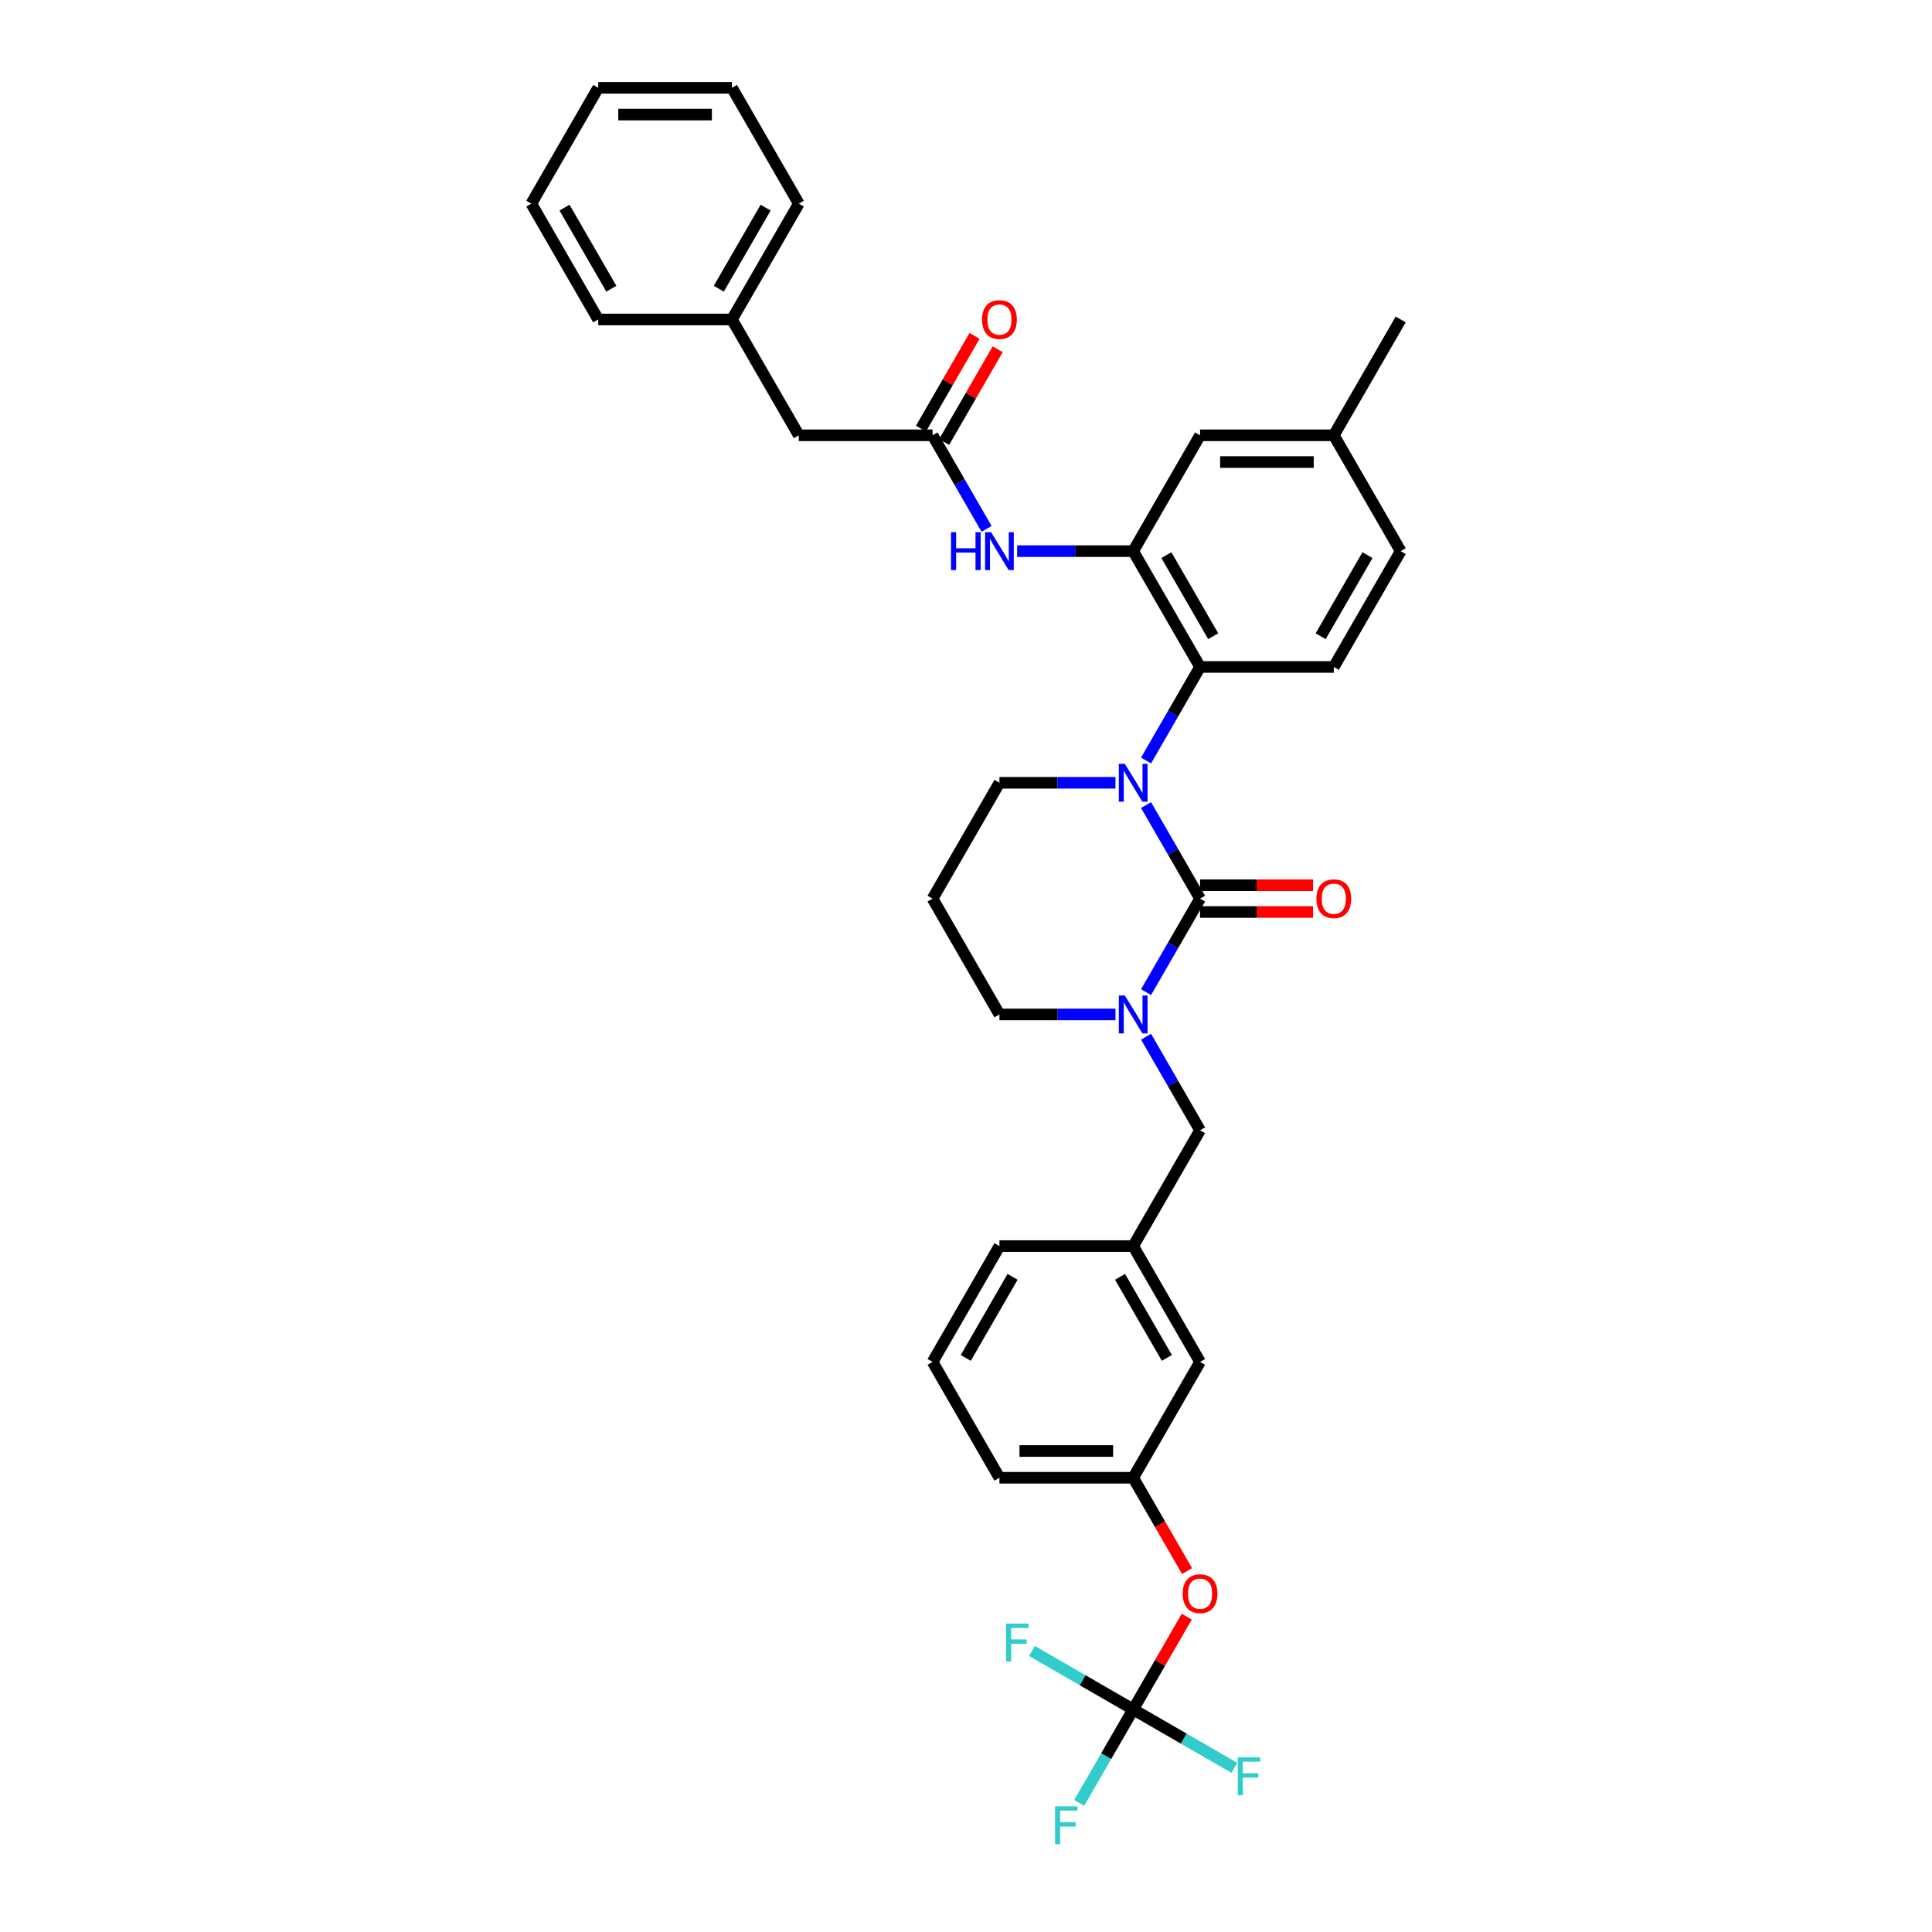 <?xml version='1.0' encoding='iso-8859-1'?>
<svg version='1.1' baseProfile='full'
              xmlns='http://www.w3.org/2000/svg'
                      xmlns:rdkit='http://www.rdkit.org/xml'
                      xmlns:xlink='http://www.w3.org/1999/xlink'
                  xml:space='preserve'
width='1000px' height='1000px' viewBox='0 0 1000 1000'>
<!-- END OF HEADER -->
<rect style='opacity:1.0;fill:#FFFFFF;stroke:none' width='1000' height='1000' x='0' y='0'> </rect>
<path class='bond-0' d='M 413.466,225.312 L 378.852,165.36' style='fill:none;fill-rule:evenodd;stroke:#000000;stroke-width:6px;stroke-linecap:butt;stroke-linejoin:miter;stroke-opacity:1' />
<path class='bond-1' d='M 413.466,225.312 L 482.693,225.312' style='fill:none;fill-rule:evenodd;stroke:#000000;stroke-width:6px;stroke-linecap:butt;stroke-linejoin:miter;stroke-opacity:1' />
<path class='bond-2' d='M 510.648,273.732 L 496.671,249.522' style='fill:none;fill-rule:evenodd;stroke:#0000FF;stroke-width:6px;stroke-linecap:butt;stroke-linejoin:miter;stroke-opacity:1' />
<path class='bond-2' d='M 496.671,249.522 L 482.693,225.312' style='fill:none;fill-rule:evenodd;stroke:#000000;stroke-width:6px;stroke-linecap:butt;stroke-linejoin:miter;stroke-opacity:1' />
<path class='bond-3' d='M 526.472,285.265 L 556.503,285.265' style='fill:none;fill-rule:evenodd;stroke:#0000FF;stroke-width:6px;stroke-linecap:butt;stroke-linejoin:miter;stroke-opacity:1' />
<path class='bond-3' d='M 556.503,285.265 L 586.534,285.265' style='fill:none;fill-rule:evenodd;stroke:#000000;stroke-width:6px;stroke-linecap:butt;stroke-linejoin:miter;stroke-opacity:1' />
<path class='bond-4' d='M 488.688,228.774 L 502.546,204.772' style='fill:none;fill-rule:evenodd;stroke:#000000;stroke-width:6px;stroke-linecap:butt;stroke-linejoin:miter;stroke-opacity:1' />
<path class='bond-4' d='M 502.546,204.772 L 516.404,180.77' style='fill:none;fill-rule:evenodd;stroke:#FF0000;stroke-width:6px;stroke-linecap:butt;stroke-linejoin:miter;stroke-opacity:1' />
<path class='bond-4' d='M 476.698,221.851 L 490.555,197.849' style='fill:none;fill-rule:evenodd;stroke:#000000;stroke-width:6px;stroke-linecap:butt;stroke-linejoin:miter;stroke-opacity:1' />
<path class='bond-4' d='M 490.555,197.849 L 504.413,173.847' style='fill:none;fill-rule:evenodd;stroke:#FF0000;stroke-width:6px;stroke-linecap:butt;stroke-linejoin:miter;stroke-opacity:1' />
<path class='bond-5' d='M 378.852,165.36 L 413.466,105.407' style='fill:none;fill-rule:evenodd;stroke:#000000;stroke-width:6px;stroke-linecap:butt;stroke-linejoin:miter;stroke-opacity:1' />
<path class='bond-5' d='M 372.054,149.444 L 396.283,107.477' style='fill:none;fill-rule:evenodd;stroke:#000000;stroke-width:6px;stroke-linecap:butt;stroke-linejoin:miter;stroke-opacity:1' />
<path class='bond-6' d='M 378.852,165.36 L 309.625,165.36' style='fill:none;fill-rule:evenodd;stroke:#000000;stroke-width:6px;stroke-linecap:butt;stroke-linejoin:miter;stroke-opacity:1' />
<path class='bond-7' d='M 621.148,465.122 L 607.17,489.332' style='fill:none;fill-rule:evenodd;stroke:#000000;stroke-width:6px;stroke-linecap:butt;stroke-linejoin:miter;stroke-opacity:1' />
<path class='bond-7' d='M 607.17,489.332 L 593.193,513.542' style='fill:none;fill-rule:evenodd;stroke:#0000FF;stroke-width:6px;stroke-linecap:butt;stroke-linejoin:miter;stroke-opacity:1' />
<path class='bond-8' d='M 621.148,465.122 L 607.17,440.913' style='fill:none;fill-rule:evenodd;stroke:#000000;stroke-width:6px;stroke-linecap:butt;stroke-linejoin:miter;stroke-opacity:1' />
<path class='bond-8' d='M 607.17,440.913 L 593.193,416.703' style='fill:none;fill-rule:evenodd;stroke:#0000FF;stroke-width:6px;stroke-linecap:butt;stroke-linejoin:miter;stroke-opacity:1' />
<path class='bond-9' d='M 621.148,472.045 L 650.396,472.045' style='fill:none;fill-rule:evenodd;stroke:#000000;stroke-width:6px;stroke-linecap:butt;stroke-linejoin:miter;stroke-opacity:1' />
<path class='bond-9' d='M 650.396,472.045 L 679.645,472.045' style='fill:none;fill-rule:evenodd;stroke:#FF0000;stroke-width:6px;stroke-linecap:butt;stroke-linejoin:miter;stroke-opacity:1' />
<path class='bond-9' d='M 621.148,458.2 L 650.396,458.2' style='fill:none;fill-rule:evenodd;stroke:#000000;stroke-width:6px;stroke-linecap:butt;stroke-linejoin:miter;stroke-opacity:1' />
<path class='bond-9' d='M 650.396,458.2 L 679.645,458.2' style='fill:none;fill-rule:evenodd;stroke:#FF0000;stroke-width:6px;stroke-linecap:butt;stroke-linejoin:miter;stroke-opacity:1' />
<path class='bond-10' d='M 577.368,525.075 L 547.338,525.075' style='fill:none;fill-rule:evenodd;stroke:#0000FF;stroke-width:6px;stroke-linecap:butt;stroke-linejoin:miter;stroke-opacity:1' />
<path class='bond-10' d='M 547.338,525.075 L 517.307,525.075' style='fill:none;fill-rule:evenodd;stroke:#000000;stroke-width:6px;stroke-linecap:butt;stroke-linejoin:miter;stroke-opacity:1' />
<path class='bond-11' d='M 593.193,536.608 L 607.17,560.818' style='fill:none;fill-rule:evenodd;stroke:#0000FF;stroke-width:6px;stroke-linecap:butt;stroke-linejoin:miter;stroke-opacity:1' />
<path class='bond-11' d='M 607.17,560.818 L 621.148,585.028' style='fill:none;fill-rule:evenodd;stroke:#000000;stroke-width:6px;stroke-linecap:butt;stroke-linejoin:miter;stroke-opacity:1' />
<path class='bond-12' d='M 517.307,525.075 L 482.693,465.122' style='fill:none;fill-rule:evenodd;stroke:#000000;stroke-width:6px;stroke-linecap:butt;stroke-linejoin:miter;stroke-opacity:1' />
<path class='bond-13' d='M 482.693,465.122 L 517.307,405.17' style='fill:none;fill-rule:evenodd;stroke:#000000;stroke-width:6px;stroke-linecap:butt;stroke-linejoin:miter;stroke-opacity:1' />
<path class='bond-14' d='M 517.307,405.17 L 547.338,405.17' style='fill:none;fill-rule:evenodd;stroke:#000000;stroke-width:6px;stroke-linecap:butt;stroke-linejoin:miter;stroke-opacity:1' />
<path class='bond-14' d='M 547.338,405.17 L 577.368,405.17' style='fill:none;fill-rule:evenodd;stroke:#0000FF;stroke-width:6px;stroke-linecap:butt;stroke-linejoin:miter;stroke-opacity:1' />
<path class='bond-15' d='M 593.193,393.637 L 607.17,369.427' style='fill:none;fill-rule:evenodd;stroke:#0000FF;stroke-width:6px;stroke-linecap:butt;stroke-linejoin:miter;stroke-opacity:1' />
<path class='bond-15' d='M 607.17,369.427 L 621.148,345.217' style='fill:none;fill-rule:evenodd;stroke:#000000;stroke-width:6px;stroke-linecap:butt;stroke-linejoin:miter;stroke-opacity:1' />
<path class='bond-16' d='M 586.534,764.885 L 517.307,764.885' style='fill:none;fill-rule:evenodd;stroke:#000000;stroke-width:6px;stroke-linecap:butt;stroke-linejoin:miter;stroke-opacity:1' />
<path class='bond-16' d='M 576.15,751.04 L 527.691,751.04' style='fill:none;fill-rule:evenodd;stroke:#000000;stroke-width:6px;stroke-linecap:butt;stroke-linejoin:miter;stroke-opacity:1' />
<path class='bond-17' d='M 586.534,764.885 L 621.148,704.933' style='fill:none;fill-rule:evenodd;stroke:#000000;stroke-width:6px;stroke-linecap:butt;stroke-linejoin:miter;stroke-opacity:1' />
<path class='bond-18' d='M 586.534,764.885 L 600.48,789.039' style='fill:none;fill-rule:evenodd;stroke:#000000;stroke-width:6px;stroke-linecap:butt;stroke-linejoin:miter;stroke-opacity:1' />
<path class='bond-18' d='M 600.48,789.039 L 614.425,813.194' style='fill:none;fill-rule:evenodd;stroke:#FF0000;stroke-width:6px;stroke-linecap:butt;stroke-linejoin:miter;stroke-opacity:1' />
<path class='bond-19' d='M 517.307,764.885 L 482.693,704.933' style='fill:none;fill-rule:evenodd;stroke:#000000;stroke-width:6px;stroke-linecap:butt;stroke-linejoin:miter;stroke-opacity:1' />
<path class='bond-20' d='M 621.148,225.312 L 690.375,225.312' style='fill:none;fill-rule:evenodd;stroke:#000000;stroke-width:6px;stroke-linecap:butt;stroke-linejoin:miter;stroke-opacity:1' />
<path class='bond-20' d='M 631.532,239.158 L 679.991,239.158' style='fill:none;fill-rule:evenodd;stroke:#000000;stroke-width:6px;stroke-linecap:butt;stroke-linejoin:miter;stroke-opacity:1' />
<path class='bond-21' d='M 621.148,225.312 L 586.534,285.265' style='fill:none;fill-rule:evenodd;stroke:#000000;stroke-width:6px;stroke-linecap:butt;stroke-linejoin:miter;stroke-opacity:1' />
<path class='bond-22' d='M 690.375,225.312 L 724.989,285.265' style='fill:none;fill-rule:evenodd;stroke:#000000;stroke-width:6px;stroke-linecap:butt;stroke-linejoin:miter;stroke-opacity:1' />
<path class='bond-23' d='M 690.375,225.312 L 724.989,165.36' style='fill:none;fill-rule:evenodd;stroke:#000000;stroke-width:6px;stroke-linecap:butt;stroke-linejoin:miter;stroke-opacity:1' />
<path class='bond-24' d='M 724.989,285.265 L 690.375,345.217' style='fill:none;fill-rule:evenodd;stroke:#000000;stroke-width:6px;stroke-linecap:butt;stroke-linejoin:miter;stroke-opacity:1' />
<path class='bond-24' d='M 707.806,287.335 L 683.576,329.302' style='fill:none;fill-rule:evenodd;stroke:#000000;stroke-width:6px;stroke-linecap:butt;stroke-linejoin:miter;stroke-opacity:1' />
<path class='bond-25' d='M 690.375,345.217 L 621.148,345.217' style='fill:none;fill-rule:evenodd;stroke:#000000;stroke-width:6px;stroke-linecap:butt;stroke-linejoin:miter;stroke-opacity:1' />
<path class='bond-26' d='M 621.148,345.217 L 586.534,285.265' style='fill:none;fill-rule:evenodd;stroke:#000000;stroke-width:6px;stroke-linecap:butt;stroke-linejoin:miter;stroke-opacity:1' />
<path class='bond-26' d='M 627.946,329.302 L 603.717,287.335' style='fill:none;fill-rule:evenodd;stroke:#000000;stroke-width:6px;stroke-linecap:butt;stroke-linejoin:miter;stroke-opacity:1' />
<path class='bond-27' d='M 482.693,704.933 L 517.307,644.98' style='fill:none;fill-rule:evenodd;stroke:#000000;stroke-width:6px;stroke-linecap:butt;stroke-linejoin:miter;stroke-opacity:1' />
<path class='bond-27' d='M 499.876,702.862 L 524.105,660.896' style='fill:none;fill-rule:evenodd;stroke:#000000;stroke-width:6px;stroke-linecap:butt;stroke-linejoin:miter;stroke-opacity:1' />
<path class='bond-28' d='M 517.307,644.98 L 586.534,644.98' style='fill:none;fill-rule:evenodd;stroke:#000000;stroke-width:6px;stroke-linecap:butt;stroke-linejoin:miter;stroke-opacity:1' />
<path class='bond-29' d='M 586.534,644.98 L 621.148,704.933' style='fill:none;fill-rule:evenodd;stroke:#000000;stroke-width:6px;stroke-linecap:butt;stroke-linejoin:miter;stroke-opacity:1' />
<path class='bond-29' d='M 579.736,660.896 L 603.965,702.862' style='fill:none;fill-rule:evenodd;stroke:#000000;stroke-width:6px;stroke-linecap:butt;stroke-linejoin:miter;stroke-opacity:1' />
<path class='bond-30' d='M 586.534,644.98 L 621.148,585.028' style='fill:none;fill-rule:evenodd;stroke:#000000;stroke-width:6px;stroke-linecap:butt;stroke-linejoin:miter;stroke-opacity:1' />
<path class='bond-31' d='M 614.249,836.786 L 600.392,860.788' style='fill:none;fill-rule:evenodd;stroke:#FF0000;stroke-width:6px;stroke-linecap:butt;stroke-linejoin:miter;stroke-opacity:1' />
<path class='bond-31' d='M 600.392,860.788 L 586.534,884.79' style='fill:none;fill-rule:evenodd;stroke:#000000;stroke-width:6px;stroke-linecap:butt;stroke-linejoin:miter;stroke-opacity:1' />
<path class='bond-32' d='M 586.534,884.79 L 572.557,909' style='fill:none;fill-rule:evenodd;stroke:#000000;stroke-width:6px;stroke-linecap:butt;stroke-linejoin:miter;stroke-opacity:1' />
<path class='bond-32' d='M 572.557,909 L 558.579,933.21' style='fill:none;fill-rule:evenodd;stroke:#33CCCC;stroke-width:6px;stroke-linecap:butt;stroke-linejoin:miter;stroke-opacity:1' />
<path class='bond-33' d='M 586.534,884.79 L 612.731,899.915' style='fill:none;fill-rule:evenodd;stroke:#000000;stroke-width:6px;stroke-linecap:butt;stroke-linejoin:miter;stroke-opacity:1' />
<path class='bond-33' d='M 612.731,899.915 L 638.927,915.039' style='fill:none;fill-rule:evenodd;stroke:#33CCCC;stroke-width:6px;stroke-linecap:butt;stroke-linejoin:miter;stroke-opacity:1' />
<path class='bond-34' d='M 586.534,884.79 L 560.338,869.666' style='fill:none;fill-rule:evenodd;stroke:#000000;stroke-width:6px;stroke-linecap:butt;stroke-linejoin:miter;stroke-opacity:1' />
<path class='bond-34' d='M 560.338,869.666 L 534.141,854.541' style='fill:none;fill-rule:evenodd;stroke:#33CCCC;stroke-width:6px;stroke-linecap:butt;stroke-linejoin:miter;stroke-opacity:1' />
<path class='bond-35' d='M 413.466,105.407 L 378.852,45.455' style='fill:none;fill-rule:evenodd;stroke:#000000;stroke-width:6px;stroke-linecap:butt;stroke-linejoin:miter;stroke-opacity:1' />
<path class='bond-36' d='M 309.625,165.36 L 275.011,105.407' style='fill:none;fill-rule:evenodd;stroke:#000000;stroke-width:6px;stroke-linecap:butt;stroke-linejoin:miter;stroke-opacity:1' />
<path class='bond-36' d='M 316.424,149.444 L 292.194,107.477' style='fill:none;fill-rule:evenodd;stroke:#000000;stroke-width:6px;stroke-linecap:butt;stroke-linejoin:miter;stroke-opacity:1' />
<path class='bond-37' d='M 275.011,105.407 L 309.625,45.455' style='fill:none;fill-rule:evenodd;stroke:#000000;stroke-width:6px;stroke-linecap:butt;stroke-linejoin:miter;stroke-opacity:1' />
<path class='bond-38' d='M 378.852,45.455 L 309.625,45.455' style='fill:none;fill-rule:evenodd;stroke:#000000;stroke-width:6px;stroke-linecap:butt;stroke-linejoin:miter;stroke-opacity:1' />
<path class='bond-38' d='M 368.468,59.3 L 320.009,59.3' style='fill:none;fill-rule:evenodd;stroke:#000000;stroke-width:6px;stroke-linecap:butt;stroke-linejoin:miter;stroke-opacity:1' />
<path  class='atom-1' d='M 492.233 275.462
L 494.891 275.462
L 494.891 283.797
L 504.915 283.797
L 504.915 275.462
L 507.573 275.462
L 507.573 295.067
L 504.915 295.067
L 504.915 286.012
L 494.891 286.012
L 494.891 295.067
L 492.233 295.067
L 492.233 275.462
' fill='#0000FF'/>
<path  class='atom-1' d='M 512.973 275.462
L 519.397 285.846
Q 520.034 286.871, 521.059 288.726
Q 522.083 290.581, 522.139 290.692
L 522.139 275.462
L 524.742 275.462
L 524.742 295.067
L 522.056 295.067
L 515.161 283.714
Q 514.358 282.385, 513.499 280.862
Q 512.669 279.339, 512.419 278.868
L 512.419 295.067
L 509.872 295.067
L 509.872 275.462
L 512.973 275.462
' fill='#0000FF'/>
<path  class='atom-3' d='M 508.307 165.415
Q 508.307 160.708, 510.633 158.077
Q 512.959 155.446, 517.307 155.446
Q 521.654 155.446, 523.98 158.077
Q 526.306 160.708, 526.306 165.415
Q 526.306 170.178, 523.953 172.892
Q 521.599 175.578, 517.307 175.578
Q 512.987 175.578, 510.633 172.892
Q 508.307 170.206, 508.307 165.415
M 517.307 173.362
Q 520.297 173.362, 521.904 171.369
Q 523.537 169.347, 523.537 165.415
Q 523.537 161.566, 521.904 159.628
Q 520.297 157.662, 517.307 157.662
Q 514.316 157.662, 512.682 159.6
Q 511.076 161.538, 511.076 165.415
Q 511.076 169.375, 512.682 171.369
Q 514.316 173.362, 517.307 173.362
' fill='#FF0000'/>
<path  class='atom-6' d='M 582.2 515.272
L 588.625 525.656
Q 589.262 526.681, 590.286 528.536
Q 591.311 530.392, 591.366 530.502
L 591.366 515.272
L 593.969 515.272
L 593.969 534.878
L 591.283 534.878
L 584.388 523.524
Q 583.585 522.195, 582.727 520.672
Q 581.896 519.149, 581.647 518.678
L 581.647 534.878
L 579.099 534.878
L 579.099 515.272
L 582.2 515.272
' fill='#0000FF'/>
<path  class='atom-10' d='M 582.2 395.367
L 588.625 405.751
Q 589.262 406.776, 590.286 408.631
Q 591.311 410.487, 591.366 410.597
L 591.366 395.367
L 593.969 395.367
L 593.969 414.972
L 591.283 414.972
L 584.388 403.619
Q 583.585 402.29, 582.727 400.767
Q 581.896 399.244, 581.647 398.773
L 581.647 414.972
L 579.099 414.972
L 579.099 395.367
L 582.2 395.367
' fill='#0000FF'/>
<path  class='atom-12' d='M 681.375 465.178
Q 681.375 460.47, 683.701 457.84
Q 686.027 455.209, 690.375 455.209
Q 694.722 455.209, 697.048 457.84
Q 699.374 460.47, 699.374 465.178
Q 699.374 469.941, 697.021 472.654
Q 694.667 475.34, 690.375 475.34
Q 686.055 475.34, 683.701 472.654
Q 681.375 469.968, 681.375 465.178
M 690.375 473.125
Q 693.366 473.125, 694.972 471.131
Q 696.605 469.11, 696.605 465.178
Q 696.605 461.329, 694.972 459.39
Q 693.366 457.424, 690.375 457.424
Q 687.384 457.424, 685.751 459.363
Q 684.144 461.301, 684.144 465.178
Q 684.144 469.138, 685.751 471.131
Q 687.384 473.125, 690.375 473.125
' fill='#FF0000'/>
<path  class='atom-25' d='M 612.148 824.893
Q 612.148 820.186, 614.474 817.555
Q 616.8 814.924, 621.148 814.924
Q 625.495 814.924, 627.821 817.555
Q 630.147 820.186, 630.147 824.893
Q 630.147 829.656, 627.793 832.37
Q 625.44 835.056, 621.148 835.056
Q 616.828 835.056, 614.474 832.37
Q 612.148 829.684, 612.148 824.893
M 621.148 832.84
Q 624.138 832.84, 625.744 830.847
Q 627.378 828.825, 627.378 824.893
Q 627.378 821.044, 625.744 819.106
Q 624.138 817.14, 621.148 817.14
Q 618.157 817.14, 616.523 819.078
Q 614.917 821.016, 614.917 824.893
Q 614.917 828.853, 616.523 830.847
Q 618.157 832.84, 621.148 832.84
' fill='#FF0000'/>
<path  class='atom-27' d='M 546.092 934.94
L 557.749 934.94
L 557.749 937.183
L 548.722 937.183
L 548.722 943.137
L 556.752 943.137
L 556.752 945.407
L 548.722 945.407
L 548.722 954.545
L 546.092 954.545
L 546.092 934.94
' fill='#33CCCC'/>
<path  class='atom-28' d='M 640.658 909.601
L 652.316 909.601
L 652.316 911.844
L 643.288 911.844
L 643.288 917.798
L 651.319 917.798
L 651.319 920.069
L 643.288 920.069
L 643.288 929.207
L 640.658 929.207
L 640.658 909.601
' fill='#33CCCC'/>
<path  class='atom-29' d='M 520.753 840.374
L 532.41 840.374
L 532.41 842.617
L 523.383 842.617
L 523.383 848.571
L 531.414 848.571
L 531.414 850.841
L 523.383 850.841
L 523.383 859.979
L 520.753 859.979
L 520.753 840.374
' fill='#33CCCC'/>
</svg>
